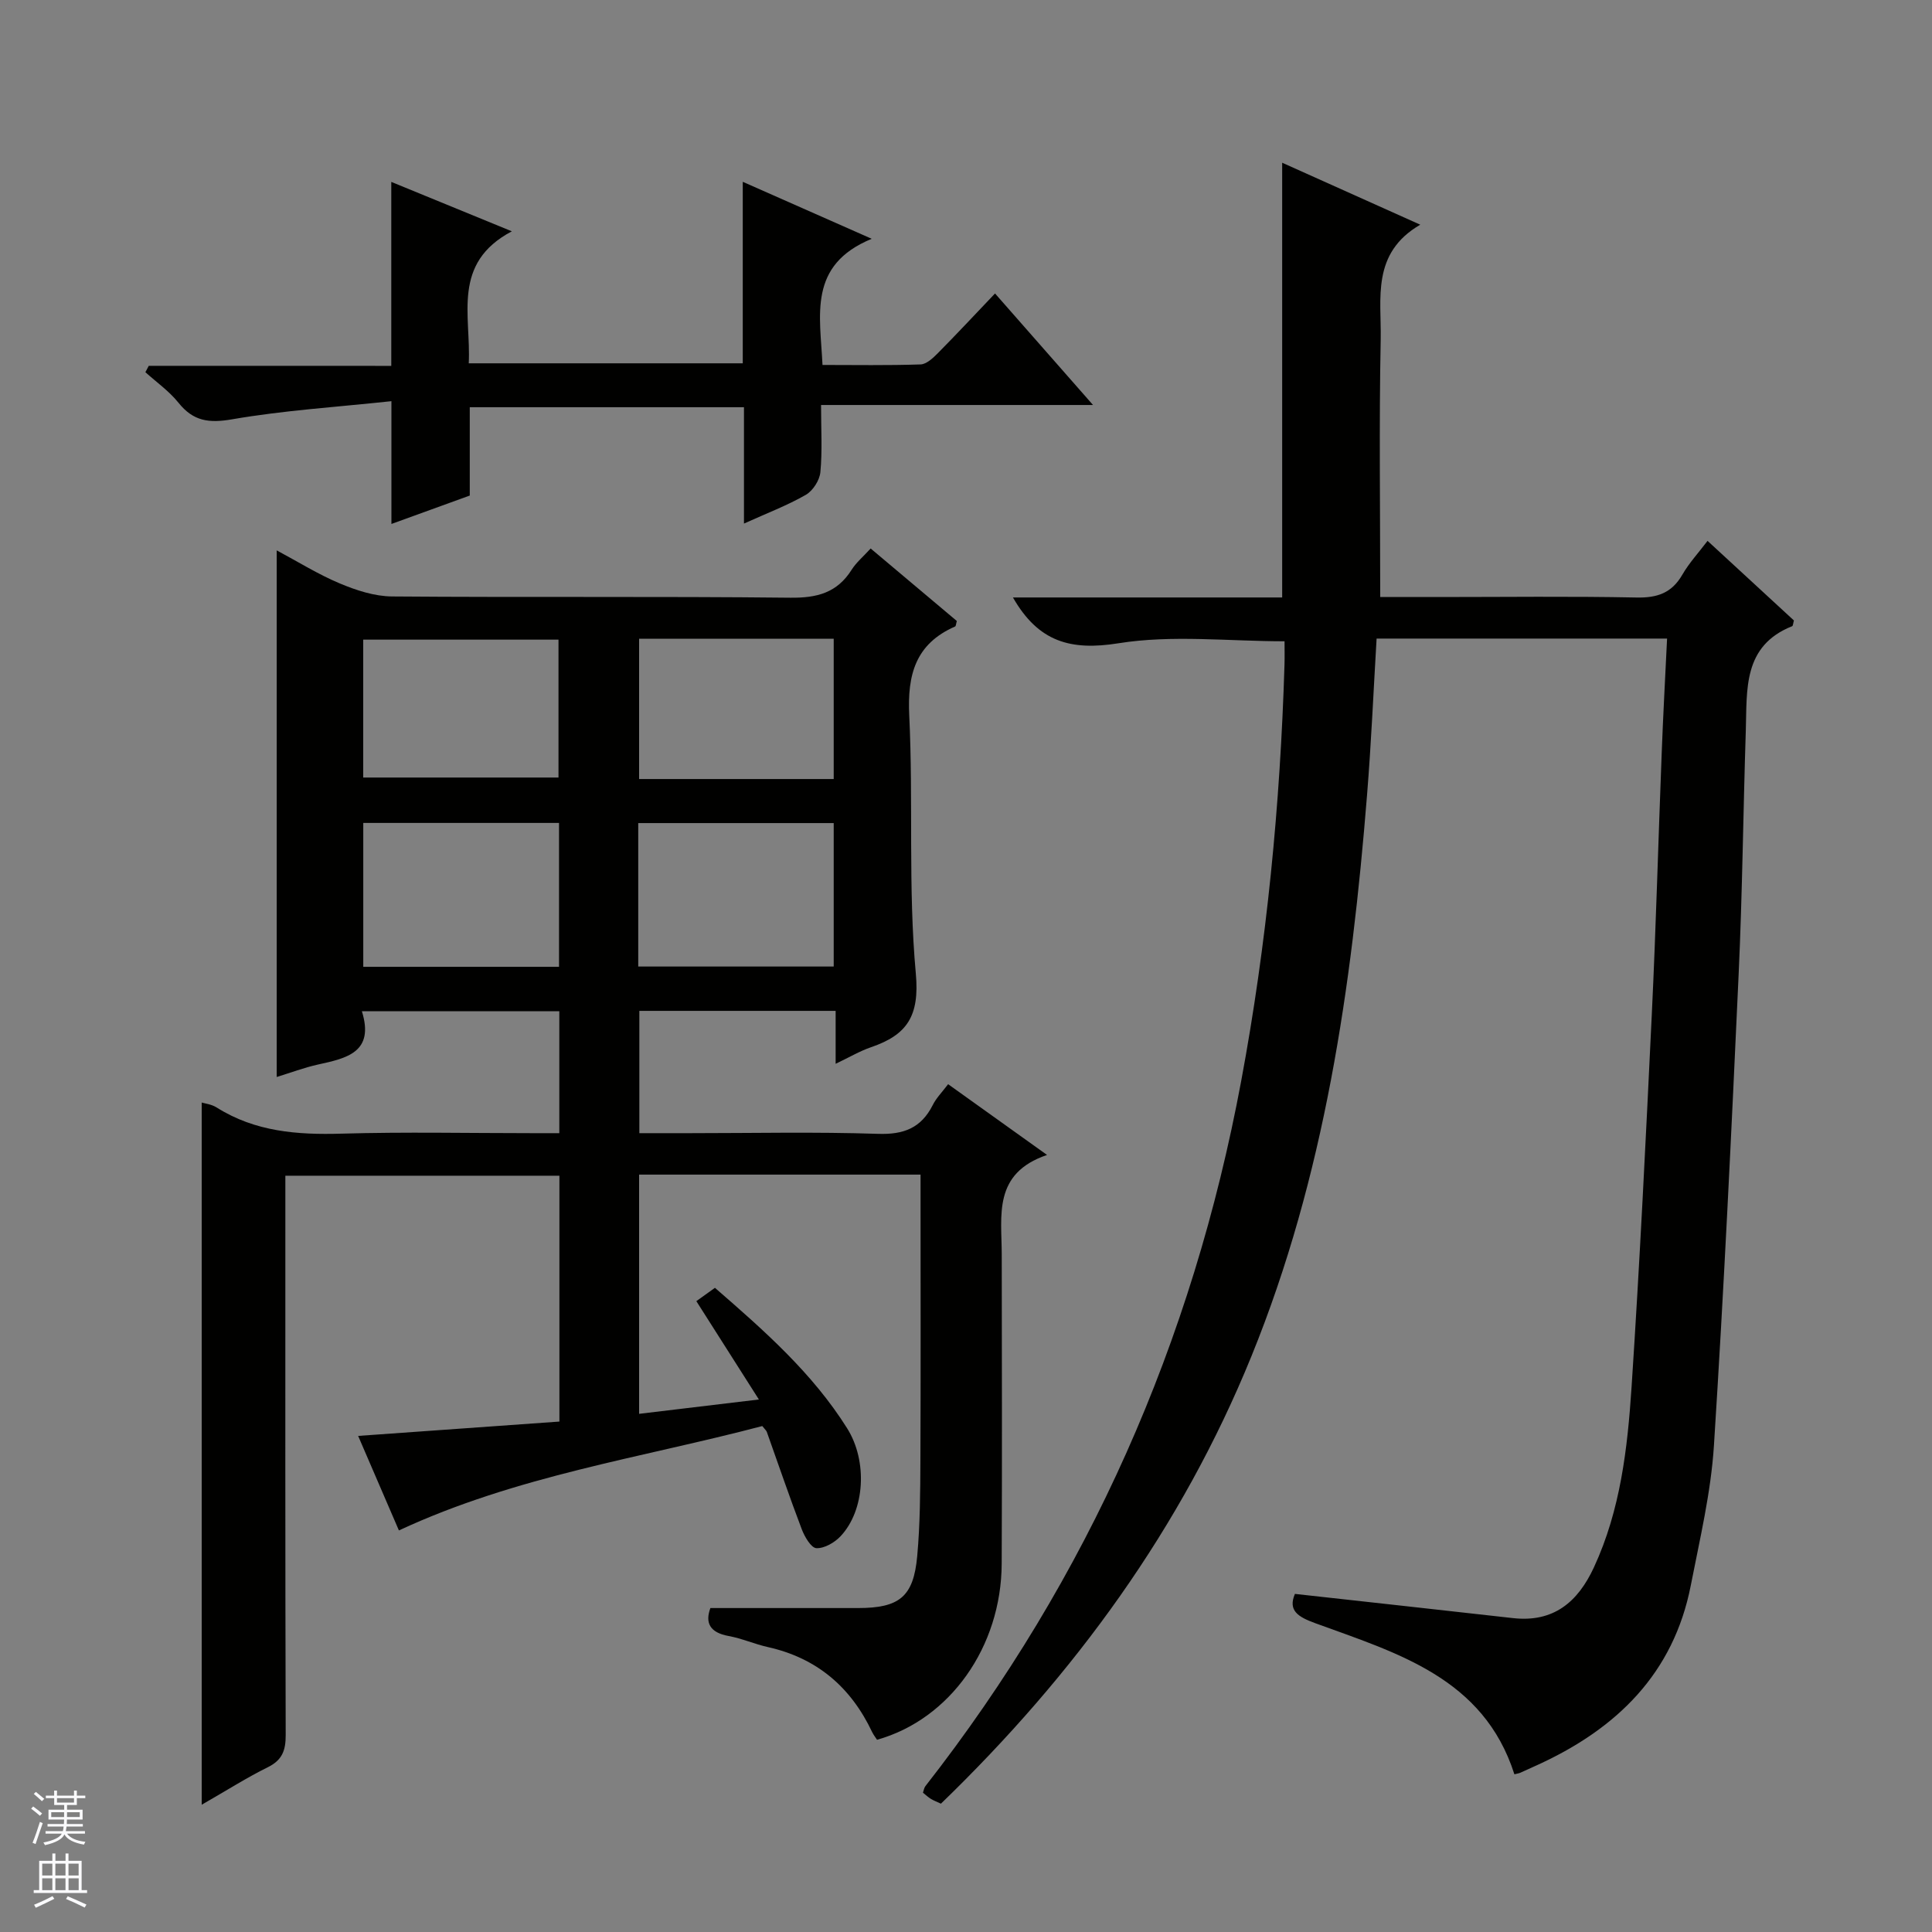 <svg enable-background="new 0 0 400 400" viewBox="0 0 400 400" xmlns="http://www.w3.org/2000/svg"><rect x="0" y="0" width="400" height="400" fill="#808080" stroke="none"/><g fill="#010100"><path d="m196.3 224.47c6.8 4.86 13.11 9.38 20.48 14.65-11.26 3.82-9.39 12.56-9.38 20.62.03 21.33.08 42.66-.01 63.99-.07 17.25-10.73 32.25-25.81 36.47-.32-.5-.73-1.01-1.01-1.59-4.4-9.3-11.43-15.33-21.59-17.6-2.74-.61-5.37-1.79-8.12-2.29-3.91-.71-4.91-2.74-3.78-5.79h30.54c8.58 0 11.52-2.32 12.28-10.76.6-6.61.63-13.29.66-19.94.08-17.83.03-35.66.03-53.49 0-1.79 0-3.57 0-5.55-19.74 0-38.85 0-58.27 0v49.53c8.17-.98 16.06-1.93 24.8-2.97-4.44-6.98-8.59-13.5-12.95-20.36 1.17-.84 2.42-1.73 3.85-2.76 10.24 8.89 20.21 17.67 27.38 29.1 4.27 6.8 3.67 16.98-1.37 22.33-1.24 1.32-3.36 2.55-5.01 2.47-1.1-.06-2.44-2.38-3.03-3.93-2.54-6.67-4.83-13.42-7.23-20.14-.1-.29-.39-.51-.94-1.21-24.9 6.57-50.82 10.25-75.23 21.61-2.79-6.47-5.51-12.77-8.44-19.57 14.25-1.02 27.89-1.99 41.67-2.97 0-17.24 0-33.87 0-50.9-18.69 0-37.4 0-56.74 0v5.81c0 36.66-.04 73.33.07 109.99.01 3.2-.72 5.19-3.71 6.67-4.3 2.12-8.36 4.71-13.68 7.76 0-49.03 0-97.16 0-145.38.65.2 2.03.35 3.09 1.02 7.97 5.03 16.71 5.69 25.87 5.42 13.15-.38 26.33-.1 39.49-.1h5.59c0-8.7 0-16.81 0-25.25-13.46 0-26.84 0-40.88 0 2.66 8.51-3.15 9.74-9.08 11.04-2.89.64-5.68 1.7-8.55 2.58 0-36.35 0-72.4 0-109.03 4.35 2.32 8.55 4.95 13.05 6.84 3.41 1.43 7.2 2.67 10.83 2.7 27.5.22 55-.04 82.49.26 5.5.06 9.65-1.02 12.65-5.77.95-1.51 2.39-2.71 3.95-4.42 6.08 5.11 11.99 10.09 17.84 15.01-.17.57-.17 1.06-.36 1.14-8.18 3.59-9.91 9.94-9.49 18.45.86 17.78-.26 35.7 1.36 53.39.81 8.83-1.83 12.72-9.26 15.26-2.32.79-4.46 2.07-7.34 3.44 0-3.95 0-7.34 0-10.96-13.78 0-27.04 0-40.64 0v25.32h10.43c13 0 26.01-.29 38.99.14 5.31.18 8.9-1.2 11.3-5.91.71-1.46 1.91-2.66 3.21-4.37zm-121.09-24.3h40.53c0-10.19 0-19.96 0-29.79-13.64 0-27.02 0-40.53 0zm56.93-.06h40.47c0-10.24 0-20 0-29.7-13.71 0-27.08 0-40.47 0zm-56.94-39.13h40.43c0-9.99 0-19.38 0-28.55-13.71 0-27.06 0-40.43 0zm57.12-28.74v29.05h40.29c0-9.85 0-19.39 0-29.05-13.6 0-26.86 0-40.29 0z"/><path d="m345.15 132.21c-20.5 0-40.1 0-60.14 0-.65 10.92-1.11 21.68-1.98 32.41-3.18 39.7-8.78 78.93-23.93 116.16-14.46 35.55-36.57 65.85-64.29 92.65-.71-.33-1.43-.6-2.08-.99-.56-.34-1.04-.8-1.64-1.28.17-.49.23-1 .49-1.34 33.83-43.27 55.34-92.06 65.39-145.98 5.31-28.49 8.09-57.25 8.97-86.2.05-1.64.01-3.29.01-4.87-11.64 0-23.26-1.37-34.37.41-9.94 1.59-16.6-.29-21.86-9.48h55.74c0-30.26 0-59.83 0-90.01 9.26 4.16 18.41 8.26 28.59 12.83-10.17 5.91-8.03 15.3-8.19 23.68-.35 17.6-.1 35.22-.1 53.41h12.07c13.66 0 27.33-.18 40.99.1 4.28.09 7.29-.92 9.48-4.71 1.4-2.43 3.35-4.54 5.23-7.02 6.05 5.57 12.01 11.07 17.88 16.48-.17.6-.18 1.12-.37 1.19-10.25 4.08-9.32 13.15-9.59 21.6-.54 16.8-.71 33.62-1.48 50.41-1.49 32.56-3.04 65.13-5.12 97.65-.62 9.71-2.92 19.33-4.79 28.93-3.57 18.26-15.34 29.67-31.66 37.14-1.21.55-2.42 1.11-3.64 1.65-.3.13-.64.17-1.22.32-6.4-20.02-24.32-25.1-41.27-31.3-3.55-1.3-5.64-2.61-4.17-6.05 15.17 1.68 30.15 3.32 45.13 5.01 8.41.95 13.45-3.32 16.78-10.52 5.49-11.86 6.95-24.6 7.79-37.34 1.69-25.71 2.96-51.45 4.19-77.19.86-17.94 1.34-35.9 2.04-53.86.29-7.81.72-15.59 1.12-23.89z"/><path d="m81.01 75.75c0-13.08 0-25.21 0-38.09 8.23 3.37 15.95 6.54 24.96 10.23-12.5 6.62-8.43 17.37-8.92 27.33h56.73c0-12.35 0-24.46 0-37.58 8.86 3.92 17.06 7.54 26.7 11.8-13.25 5.45-10.67 15.79-10.19 26.12 6.76 0 13.53.12 20.3-.11 1.24-.04 2.6-1.34 3.6-2.35 3.86-3.9 7.6-7.91 11.82-12.34 6.85 7.8 13.25 15.07 20.29 23.09-19.13 0-37.46 0-56.31 0 0 5.03.28 9.5-.14 13.91-.16 1.69-1.56 3.86-3.03 4.7-3.84 2.2-8.04 3.79-12.79 5.94 0-8.4 0-16.1 0-24.09-19.11 0-37.69 0-56.77 0v18.29c-5.46 1.98-10.53 3.82-16.22 5.88 0-8.42 0-16.17 0-25.42-11.39 1.22-22.27 1.9-32.96 3.75-4.85.84-8.07.4-11.14-3.44-1.92-2.39-4.53-4.23-6.84-6.31.23-.44.47-.88.7-1.32 16.54.01 33.07.01 50.21.01z"/></g><path d="m6.45 374.46.42-.45c.65.47 1.27.95 1.85 1.44l-.45.49c-.66-.56-1.26-1.06-1.83-1.48m.93 7.33-.63-.26c.55-1.36 1.05-2.8 1.52-4.33.19.1.38.19.59.27-.46 1.29-.95 2.73-1.48 4.32m-.38-10.38.44-.42c.43.34 1.01.82 1.74 1.44l-.49.49c-.53-.51-1.09-1.01-1.69-1.51m2.5.35h1.72v-1.04h.59v1.04h3.52v-1.04h.59v1.04h1.75v.53h-1.75v1.42h-2.03v.97h3.22v2.03h-3.24c0 .35-.01.66-.03.93h3.32v.53h-3.37c-.03.27-.08.58-.15.94h3.96v.53h-3.71c.67.92 1.93 1.48 3.79 1.68-.13.24-.23.44-.29.59-2.13-.38-3.48-1.08-4.04-2.12-.43.97-1.77 1.72-4.03 2.23-.09-.19-.2-.37-.33-.55 2.1-.42 3.37-1.03 3.81-1.83h-3.36v-.53h3.58c.08-.29.13-.61.16-.94h-3.33v-.53h3.39c.02-.27.04-.58.04-.93h-3.23v-2.03h3.25v-.97h-2.07v-1.42h-1.73zm1.12 3.44v1h2.65c.01-.3.02-.44.01-.4v-.25-.35zm1.19-2h3.52v-.91h-3.52zm4.71 2h-2.63v.59c0 .15-.01.28-.01.4h2.64z" fill="#fafafc"/><path d="m13.55 383.74h.63v1.52h2.72v6.07h1.13v.6h-11.05v-.6h1.13v-6.07h2.73v-1.52h.63v1.52h2.1v-1.52zm-2.68 8.83.38.56c-1.24.63-2.53 1.25-3.85 1.85-.1-.21-.21-.42-.34-.63 1.36-.55 2.63-1.15 3.81-1.78m-2.13-4.27h2.1v-2.45h-2.1zm0 3.04h2.1v-2.46h-2.1zm2.72-3.04h2.1v-2.45h-2.1zm0 3.04h2.1v-2.46h-2.1zm6.07 3.6c-1.41-.71-2.7-1.3-3.86-1.78l.35-.56c1.45.62 2.75 1.19 3.88 1.72zm-1.25-9.09h-2.1v2.45h2.1zm-2.09 5.49h2.1v-2.46h-2.1z" fill="#fafafc"/></svg>